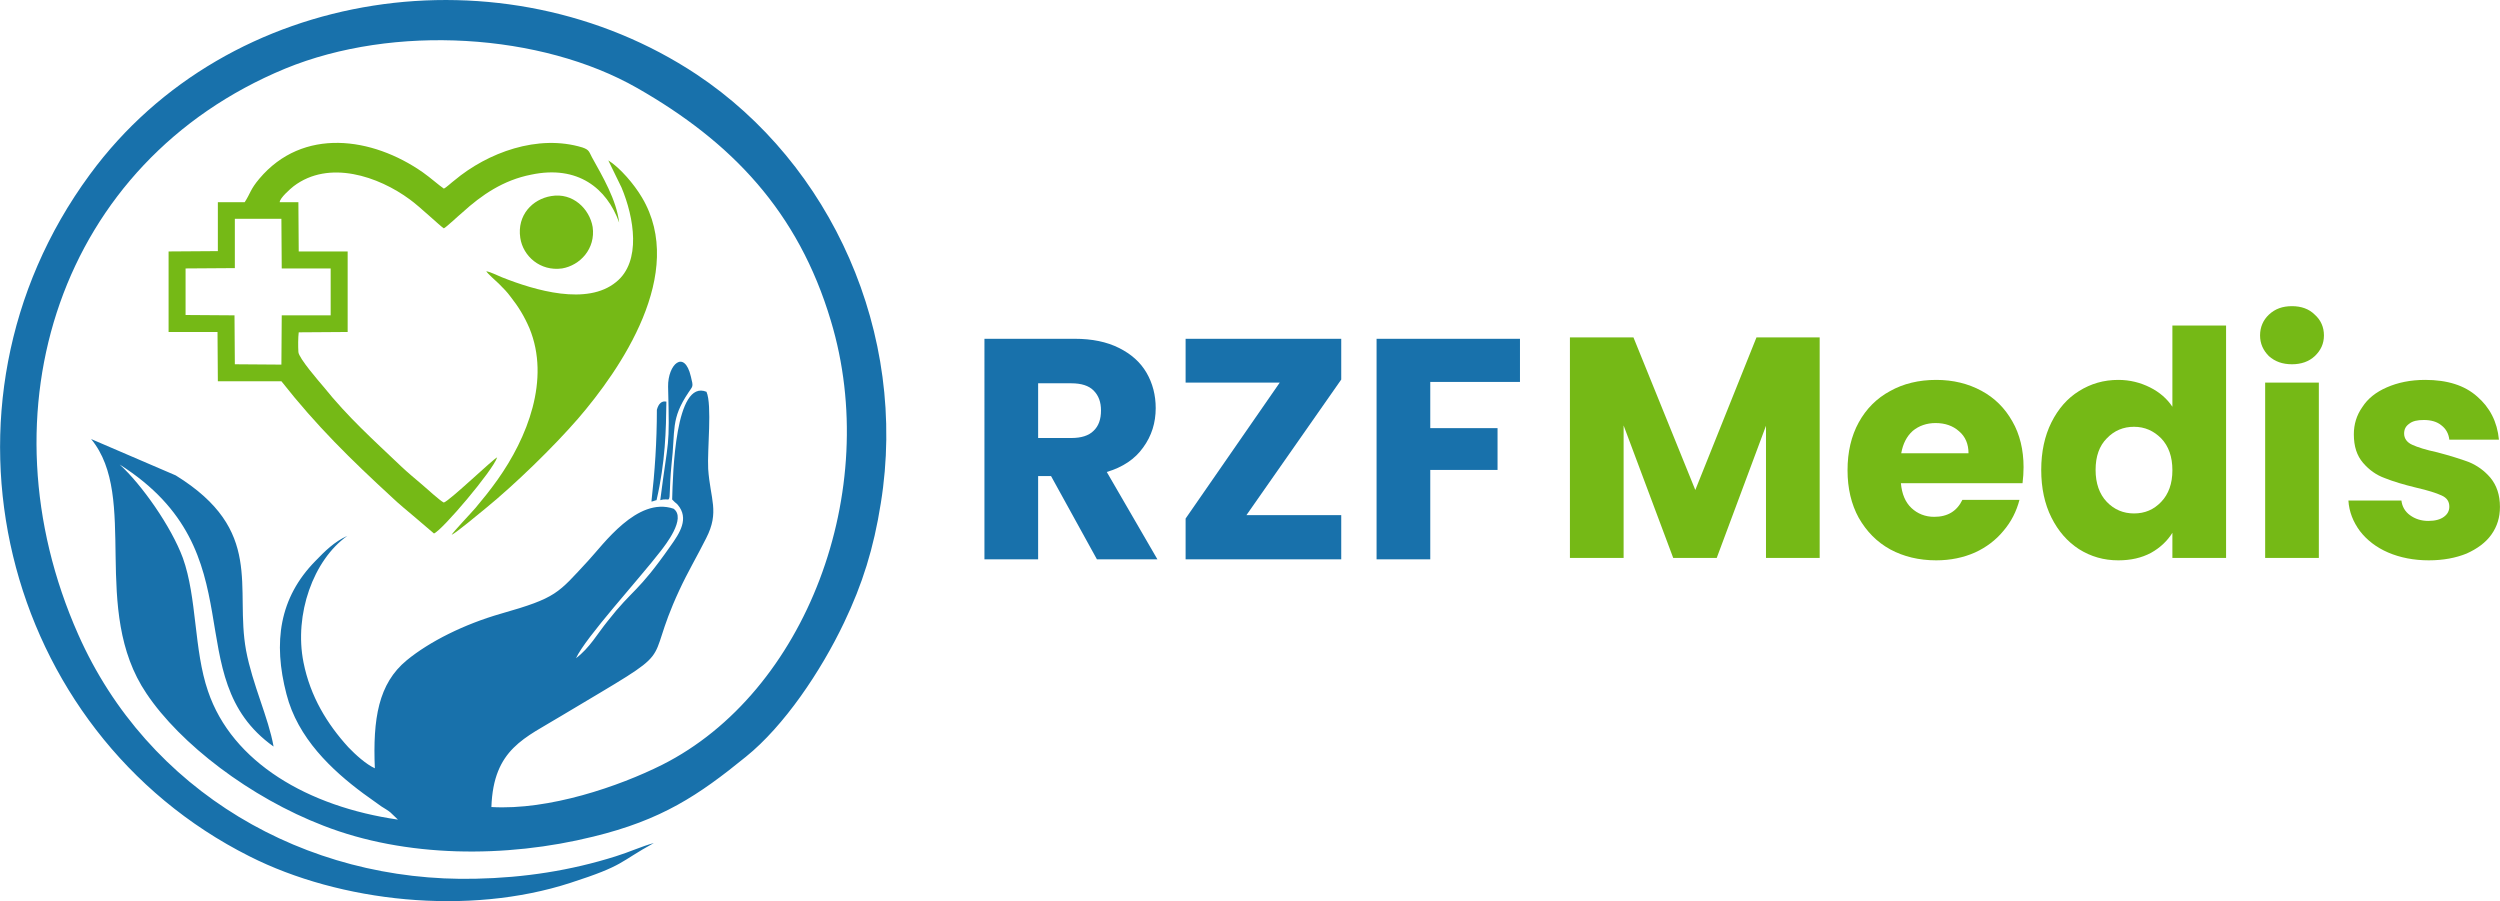 <svg xmlns="http://www.w3.org/2000/svg" xml:space="preserve" width="278.066" height="100.232" version="1.1" viewBox="0 0 7357 2652" shape-rendering="geometricPrecision" text-rendering="geometricPrecision" image-rendering="optimizeQuality" fill-rule="evenodd" clip-rule="evenodd"><defs><style type="text/css">.fil1{fill:#1871ab}.fil0{fill:#75b916}.fil2,.fil3{fill-rule:nonzero}.fil3{fill:#1871ab}.fil2{fill:#75b916}</style></defs><g id="Layer_x0020_1"><g id="_813213112"><path class="fil0" d="M720 595h-79v144l-145 1v237h144l1 145h187c104 132 203 229 328 344 20 19 40 35 60 52l61 52c24-9 174-186 186-224-12 5-139 127-157 133-11-5-50-41-63-52-20-17-43-36-62-54-84-80-156-144-230-236-11-13-72-83-73-101-1-16-1-43 1-58l144-1V740H879l-1-145h-55c0-12 32-40 41-47 104-79 250-29 342 39 28 20 90 79 100 85 7-3 45-39 55-47 56-51 120-95 202-111 137-29 223 40 259 141-8-67-49-136-80-192-9-17-8-22-28-29-131-40-279 15-377 97-7 5-25 22-31 24-16-11-38-31-62-48-149-104-353-133-481 19-27 32-26 43-43 69zm-29 194l-145 1v137l144 1 1 144 137 1 1-145h144V790H829l-1-146H691v145z"/><path class="fil0" d="M1431 798c3 7 27 27 37 37 15 15 24 24 35 39 22 28 39 55 55 92 62 151-6 322-94 446-22 31-44 58-65 83-11 13-68 73-70 79 12-5 83-64 100-78 88-72 199-180 272-264 124-144 321-428 188-651-23-39-65-88-99-109l39 80c37 88 59 218-16 278-85 70-238 25-336-14-15-6-32-15-46-18z"/><path class="fil0" d="M1622 577c-55 9-101 56-91 123 8 54 59 99 123 90 53-9 99-58 90-122-9-53-58-102-122-91z"/><path class="fil1" d="M264 514C-237 1196 6 2154 734 2520c267 135 644 176 945 78 161-52 141-60 245-117-34 9-73 27-112 39-133 42-269 63-412 66-503 12-966-258-1170-719-291-656-55-1390 609-1665 321-132 754-104 1036 57 277 158 474 363 570 685 151 500-73 1094-497 1307-126 63-332 134-502 124 6-172 99-203 207-269 363-217 233-126 346-369 25-54 53-101 79-153 40-78 12-115 6-204-3-56 12-188-5-227-92-38-99 241-101 317l4 4 4 4c2 1 7 6 8 7 35 41 6 84-21 122-98 140-109 124-185 221-30 37-53 79-93 109 28-61 185-232 249-315 13-17 77-97 38-125-107-36-207 106-251 153-90 97-92 109-257 156-108 31-210 82-277 137-84 69-100 173-94 318-26-12-57-40-78-62-62-68-112-149-132-250-28-141 29-301 129-372-38 17-66 45-94 74-106 108-125 239-85 392 33 129 133 223 226 292 22 16 33 24 53 38 11 7 20 12 27 18l22 21c-264-38-488-168-559-378-42-122-32-275-74-392-34-92-121-216-186-275 410 260 165 625 453 830-15-85-62-182-81-283-34-186 55-353-207-515l-249-107c142 172-4 502 163 749 99 148 305 306 521 389 241 94 536 96 794 32 201-49 309-121 449-235 112-90 221-252 289-395 54-113 87-218 108-351 81-501-147-999-542-1262C1484-156 673-44 264 514z"/><path class="fil1" d="M1943 1472c16-5 22 0 25-3 5-6 1-28 8-101 12-104-3-134 50-213 13-20 15-15 7-47-19-81-68-36-67 30 5 192 1 143-23 334z"/><path class="fil1" d="M1961 1182c-1 83-3 178-29 290-3 0-11 4-15 4 10-88 16-177 16-270 5-19 15-27 28-24z"/><path class="fil2" d="M5355 993v649h-158v-389l-145 389h-128l-146-390v390h-158V993h187l182 449 180-449z"/><path id="1" class="fil2" d="M5955 1375c0 15-1 31-3 47h-358c3 32 13 56 31 73s41 26 67 26c40 0 67-17 83-50h168c-9 34-24 64-47 91-22 27-51 49-84 64-34 15-72 23-114 23-51 0-96-11-135-32-40-22-70-53-93-93-22-40-33-87-33-140 0-54 11-101 33-141s53-71 92-92c39-22 85-33 136-33 50 0 94 11 133 32s69 51 91 90c22 38 33 84 33 135zm-162-41c0-27-9-49-28-65-18-16-41-24-69-24-26 0-49 8-67 23-18 16-29 38-34 66h198z"/><path id="2" class="fil2" d="M6007 1383c0-53 10-100 30-140s47-71 81-92c35-22 73-33 116-33 34 0 65 8 93 22s50 33 66 57V958h158v684h-158v-74c-15 24-36 44-63 59-28 15-60 22-96 22-43 0-81-11-116-33-34-22-61-53-81-93s-30-87-30-140zm386 1c0-40-11-71-33-94-22-22-48-34-80-34-31 0-58 11-80 34-22 22-33 53-33 93 0 39 11 71 33 94s49 34 80 34c32 0 58-11 80-34s33-54 33-93z"/><path id="3" class="fil2" d="M6745 1072c-28 0-50-8-68-24-17-17-26-37-26-61s9-45 26-61c18-17 40-25 68-25 27 0 50 8 67 25 18 16 27 37 27 61s-9 44-27 61c-17 16-40 24-67 24zm79 54v516h-158v-516h158z"/><path id="4" class="fil2" d="M7148 1649c-45 0-85-8-120-23s-63-37-83-63c-20-27-32-57-34-90h156c2 17 10 32 25 43s33 17 54 17c20 0 35-4 46-12s16-18 16-30c0-15-7-26-23-33-15-7-40-15-75-23-37-9-67-18-92-28-25-9-46-24-64-45s-27-48-27-84c0-29 8-56 25-80 16-25 40-44 72-58s69-22 113-22c65 0 116 16 153 49 37 32 59 74 64 127h-146c-2-18-10-32-23-42-13-11-31-16-52-16-19 0-33 3-43 11-10 7-15 16-15 29 0 14 8 26 24 33 15 7 40 15 73 22 38 10 70 20 94 29 24 10 45 25 63 46 18 22 28 50 28 86 0 30-8 57-25 81s-42 42-73 56c-32 13-69 20-111 20z"/><path class="fil3" d="M3228 1646l-135-245h-38v245h-158V997h265c52 0 95 9 131 27s63 42 81 73 27 66 27 104c0 43-12 82-37 116-24 34-60 58-107 72l149 257h-178zm-173-357h98c29 0 51-7 65-21 15-14 22-34 22-60 0-25-7-44-22-59-14-14-36-21-65-21h-98v161z"/><path id="1" class="fil3" d="M3668 1516h279v130h-458v-120l277-400h-277V997h458v120z"/><path id="2" class="fil3" d="M4473 997v127h-264v136h198v123h-198v263h-158V997z"/></g></g></svg>